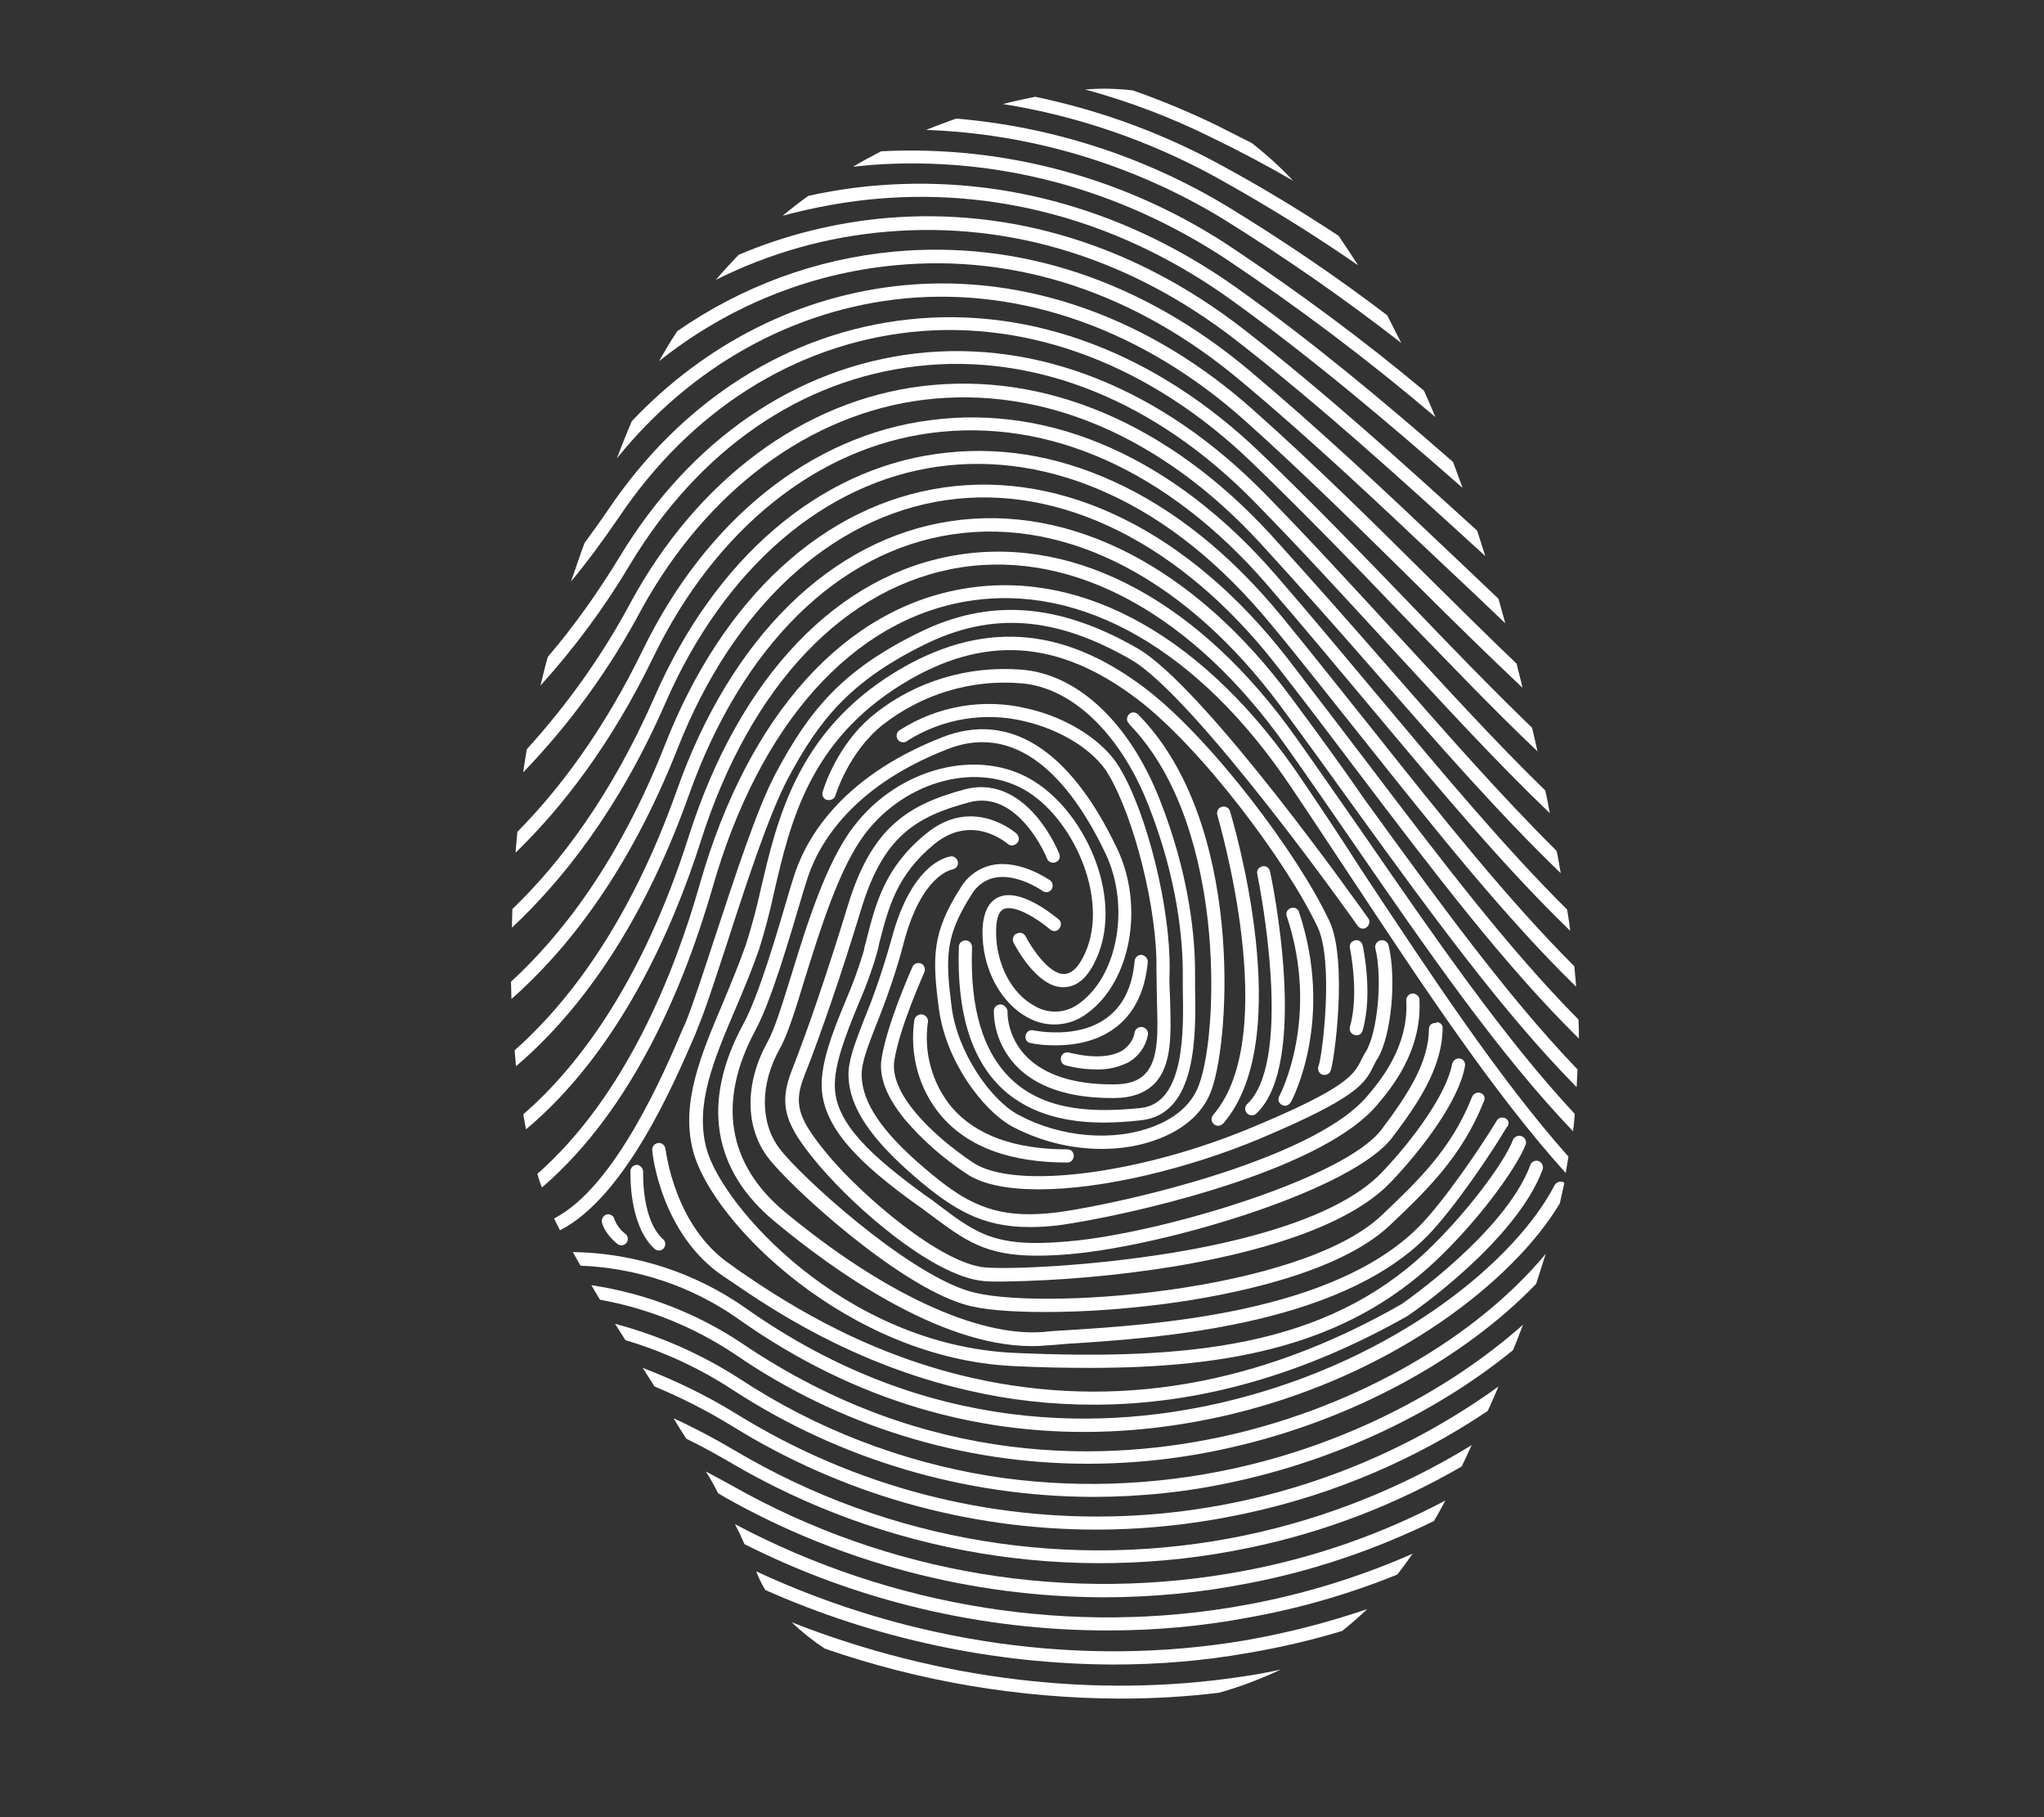 <?xml version="1.0" encoding="utf-8"?>
<!-- Generator: Adobe Illustrator 22.1.0, SVG Export Plug-In . SVG Version: 6.00 Build 0)  -->
<svg version="1.1" id="Layer_1" xmlns="http://www.w3.org/2000/svg" xmlns:xlink="http://www.w3.org/1999/xlink" x="0px" y="0px"
	 viewBox="0 0 450 400" style="enable-background:new 0 0 450 400;" xml:space="preserve">
<rect x="0" y="0" width="450" height="400" fill="#333333" stroke="none"/>
<style type="text/css">
	.st0{fill:#FFFFFF;}
</style>
<title>bg-history-8</title>
<path class="st0" d="M284.7,39.8c-2.8-3-5.9-5.8-9.1-8.3c-2.6-1.3-5.1-2.6-7.7-3.9c-6-2.9-12.2-5.5-18.5-7.7
	c-3.5-0.4-7-0.5-10.5-0.2c9.6,2.6,18.8,6.1,27.7,10.5C272.6,33.1,278.7,36.3,284.7,39.8z"/>
<path class="st0" d="M299,58.4c-1.4-2.2-2.9-4.4-4.3-6.5c-8.7-5.7-17.1-10.8-25.6-15.4c-12.9-7.1-26.8-12.2-41.2-15.2
	c-2.4,0.5-4.8,1-7.1,1.6c16.4,2.6,32.3,8.1,46.9,16.1C278.5,45,288.9,51.4,299,58.4z"/>
<path class="st0" d="M308.5,75.5c-1-2-2.1-4.1-3.1-6.1c-11.3-8.6-23-16.5-35.1-23.9c-18.2-11-38.6-17.6-59.8-19.4
	c-2.2,0.8-4.4,1.6-6.6,2.5c22.9,0.8,45.3,7.5,64.9,19.3C282.5,56.4,295.8,65.6,308.5,75.5z"/>
<path class="st0" d="M269.9,57c16,10.7,31.4,22.3,46.1,34.8c-0.8-2-1.7-4-2.5-5.8c-13.4-11.2-27.5-21.6-42-31.3
	c-22.8-15.3-50-22.8-77.5-21.4c-2.1,1.1-4.2,2.2-6.2,3.4c1.4-0.1,2.8-0.3,4.1-0.4C219.4,34.3,246.3,41.5,269.9,57z"/>
<path class="st0" d="M270.9,65.9c17.8,12.8,34.7,27.1,51.1,41.5c-0.7-1.9-1.4-3.8-2.1-5.7c-15.2-13.3-30.8-26.3-47.3-38.1
	c-23.9-17.1-51.3-25-79.2-22.8c-5.2,0.4-10.3,1.2-15.4,2.3c-2,1.4-3.9,2.9-5.7,4.4c7-1.9,14.2-3.2,21.4-3.8
	C220.9,41.5,247.6,49.2,270.9,65.9z"/>
<path class="st0" d="M272,74.8c18.9,14.7,36.7,30.9,53.9,46.6l1.1,1c-0.6-1.9-1.2-3.7-1.8-5.6c-16.5-15-33.5-30.4-51.5-44.4
	C250.1,54.1,222.9,45.6,195,48c-11.1,1-22.1,3.7-32.4,8.1c-1.7,1.8-3.4,3.6-5,5.5c11.8-5.9,24.5-9.5,37.7-10.6
	C222.4,48.7,248.9,56.9,272,74.8z"/>
<path class="st0" d="M273.1,83.8c15.7,13.1,30.6,27.2,45,40.8c4.5,4.2,8.9,8.4,13.3,12.6c-0.5-1.8-1-3.6-1.5-5.4l-9.8-9.3
	c-14.4-13.7-29.4-27.8-45.1-41c-23.5-19.7-50.6-28.7-78.3-26.1c-17.1,1.6-33.5,7.7-47.6,17.5c-1.4,2.1-2.7,4.3-4,6.6
	C160,67.6,178,60.2,197,58.4C223.9,55.8,250.2,64.6,273.1,83.8z"/>
<path class="st0" d="M199.1,65.7c26.2-2.5,52.9,7.1,75.1,27c13.3,11.9,26,24.5,38.3,36.6c7.6,7.6,15.2,15,22.7,22.1
	c-0.4-1.8-0.9-3.5-1.3-5.3c-6.4-6.1-12.8-12.5-19.3-18.9c-12.3-12.2-25-24.8-38.4-36.7c-22.8-20.5-50.3-30.3-77.3-27.7
	c-22.6,2.2-43.5,12.7-59.8,29.9c-1.2,2.8-2.3,5.6-3.3,8.2C152.2,80.6,174.6,68.1,199.1,65.7z"/>
<path class="st0" d="M200.5,73.1c26.2-2.8,52.8,7.3,74.9,28.5c11.4,11,22.4,22.3,33,33.4c10.2,10.5,20.1,20.9,30.1,30.4
	c-0.4-1.7-0.8-3.4-1.2-5.2c-8.9-8.6-17.8-17.8-26.8-27.2c-10.6-11-21.6-22.4-33.1-33.4c-22.7-21.8-50.1-32.2-77.2-29.3
	c-26.4,2.8-50,17.7-66.3,41.9c-1.7,2.5-3.5,5-5.2,7.3c-1.1,2.9-2,5.8-3,8.5c3.6-4.3,7.1-9.1,10.6-14.2
	C152.1,90.3,174.9,75.9,200.5,73.1z"/>
<path class="st0" d="M201.9,80.6c26.1-3,52.6,7.6,74.5,30.1c10,10.2,19.5,20.6,28.8,30.7c12.2,13.2,24,26.1,36,37.6
	c-0.3-1.6-0.6-3.3-1-5c-10.9-10.6-21.7-22.5-32.8-34.5c-9.3-10.1-18.9-20.6-28.9-30.8c-22.6-23.1-49.9-34-76.9-30.9
	c-26.4,3.1-49.6,19-65.2,44.8c-4.7,7.7-9.9,15.1-15.8,22c-0.6,2.1-1.1,4.2-1.6,6.3c7.5-8.3,14.1-17.2,19.8-26.8
	C154,98.9,176.4,83.5,201.9,80.6z"/>
<path class="st0" d="M203.4,88c26.1-3.2,52.4,8,74.1,31.6c8.7,9.5,17.2,19.1,25.4,28.5c14.1,16.1,27.5,31.4,40.7,44.1
	c-0.3-1.6-0.5-3.2-0.9-4.9c-12.2-12.1-24.6-26.2-37.7-41.2c-8.2-9.4-16.7-19-25.4-28.6c-22.4-24.3-49.6-35.8-76.6-32.5
	c-26.1,3.2-49.5,20.6-64.2,47.7c-6.2,11.6-13.9,22.4-22.8,32.2c-0.3,1.7-0.6,3.4-0.8,5.1c10.3-10.7,19.1-22.8,26.1-36
	C155.7,107.9,178.3,91.1,203.4,88z"/>
<path class="st0" d="M144,144.3c13.6-27.8,35.8-45.7,61-49c25.9-3.4,52.1,8.3,73.7,33.1c7.7,8.9,15.2,17.9,22.5,26.6
	c15.5,18.5,30,35.9,44.5,49.9c-0.2-1.5-0.4-3.1-0.7-4.7c-13.5-13.4-27.1-29.7-41.6-47c-7.3-8.7-14.8-17.7-22.5-26.6
	c-22.2-25.6-49.3-37.7-76.2-34.1c-26.2,3.4-49.2,21.9-63.2,50.6c-8.6,17.7-18.4,30.7-27.6,40c-0.1,1.5-0.3,3-0.4,4.6
	C123.8,177.7,134.6,163.8,144,144.3z"/>
<path class="st0" d="M146.6,154.5c12.9-29.4,34.8-48.3,60-51.8c12.4-1.7,25,0.3,37.3,5.9c13,5.9,25,15.6,35.9,28.8
	c6.9,8.3,13.5,16.8,20,24.9c16.4,20.6,31.8,39.9,47.2,54.9c-0.1-0.8-0.1-1.5-0.2-2.3s-0.1-1.4-0.2-2.2
	c-14.5-14.5-29.1-32.8-44.5-52.2c-6.5-8.1-13.2-16.6-20-24.9c-11.1-13.5-23.5-23.5-36.9-29.6c-12.9-5.9-25.9-7.9-38.9-6.1
	c-26.2,3.6-48.9,23.1-62.2,53.5c-9.6,21.9-21,36.8-31.3,46.7c0,1.3-0.1,2.7-0.1,4.1C123.6,194,136.2,178.4,146.6,154.5z"/>
<path class="st0" d="M149.2,164.7c12.2-31,33.8-50.9,59-54.6s51.8,9.5,72.7,36.2c6.1,7.8,12.1,15.7,17.9,23.4
	c16.9,22.3,32.7,43.1,48.8,58.9c0-1.4,0-2.8-0.1-4.2c-15.2-15.3-30.3-35.2-46.4-56.4c-5.8-7.6-11.8-15.5-17.9-23.4
	c-21.5-27.5-48.9-41.1-75.4-37.3s-48.7,24.4-61.3,56.4c-10.2,26-23,42.3-34,52.4c0,1.3,0.1,2.5,0.1,3.8
	C124.3,209.6,138.2,192.6,149.2,164.7z"/>
<path class="st0" d="M284.3,153.6c-21.2-28.7-48.5-42.8-74.9-38.9s-48.5,25.6-60.4,59.3c-10.5,29.6-24.3,47.1-35.7,57.2
	c0.1,1.2,0.2,2.4,0.3,3.5c12-10.2,26.9-28.3,38.1-59.8c11.6-32.6,32.8-53.6,58.1-57.3s51.5,10,72.1,37.8c5.5,7.4,10.8,14.8,16,22
	c17,23.5,33,45.5,49.2,61.9c0.1-1.3,0.1-2.6,0.2-3.9c-15.4-16-30.7-37.1-47-59.6C295.2,168.4,289.8,161,284.3,153.6z"/>
<path class="st0" d="M285.5,162.6c-21-29.8-48.1-44.6-74.4-40.5c-26.6,4.1-48.3,26.8-59.5,62.1c-10.4,32.7-24.8,51-36.4,61.1
	c0.2,1.1,0.4,2.2,0.6,3.3c20.4-17.1,32.2-43.7,38.5-63.5c10.9-34.3,31.8-56.2,57.2-60.2c25.1-3.9,51.2,10.5,71.6,39.3
	c4.9,6.9,9.7,13.9,14.4,20.7c16.8,24.4,32.6,47.2,48.8,64.1c0.2-1.3,0.3-2.5,0.4-3.8c-15.4-16.5-30.6-38.5-46.8-62
	C295.2,176.5,290.4,169.5,285.5,162.6z"/>
<path class="st0" d="M286.6,171.6c-20.8-30.9-47.7-46.3-73.9-42.1c-26.7,4.2-48,27.9-58.6,65c-5.7,20.1-16.5,46.9-35.8,63.9
	c0.3,1,0.6,2,1,3c20.4-17.5,31.6-45.3,37.6-66.1c10.3-36,30.8-58.9,56.3-63c25-4,50.9,10.9,71,40.9c4.4,6.5,8.7,13.1,12.9,19.4
	c16.4,24.8,31.9,48.2,47.6,65.6c0.2-1.2,0.4-2.4,0.6-3.6c-15.1-17-30.1-39.7-45.9-63.6C295.4,184.7,291,178.1,286.6,171.6z"/>
<path class="st0" d="M342.3,260.8c-8.5,16.5-34.5,38.4-71.5,47.5c-26.4,6.5-66.3,8.2-106.7-20.4c-11.1-7.8-24.4-12.1-38-12.3
	c0.6,1,1.1,2,1.7,3c12.4,0.5,24.5,4.5,34.7,11.7c26.8,19,53.4,24.9,76.1,24.9c11.1,0,22.1-1.4,32.9-4c36-8.8,61.9-29.6,71.9-46.3
	c0.3-1.5,0.7-3,1-4.5l-0.1-0.1C343.7,259.9,342.8,260.1,342.3,260.8C342.3,260.8,342.3,260.8,342.3,260.8z"/>
<path class="st0" d="M270.6,315.9c-26.4,6-66.4,7.4-107.1-20.1c-10-6.7-21.3-11.1-33.3-12.9c0.6,1.1,1.3,2.2,1.9,3.2
	c10.6,1.9,20.7,6,29.7,12c22.8,15.7,49.9,24.1,77.6,24.1c10.7,0,21.3-1.2,31.7-3.6c26.5-6,51.1-19.4,67.1-36
	c0.7-2.2,1.4-4.4,2.1-6.6C325.1,294.3,299.1,309.4,270.6,315.9z"/>
<path class="st0" d="M217.9,324.9c-19.6-3.2-38.3-10.4-54.9-21.3c-8.5-5.5-17.8-9.6-27.6-12.2l2.3,3.6c8.4,2.5,16.4,6.2,23.7,11
	c23.5,15.3,51,23.4,79.1,23.5c10.6,0,21.2-1.1,31.5-3.4c22.9-5,44.4-15.3,61.1-28.9c0.8-1.9,1.5-3.8,2.2-5.6
	c-16.8,14.9-39.5,26.4-63.9,31.7C253.8,327.1,235.7,327.7,217.9,324.9z"/>
<path class="st0" d="M162.4,311.4c-6.6-4.1-13.6-7.5-20.9-10.3l2.6,4.1c5.8,2.4,11.5,5.3,16.9,8.6c24.1,15,51.9,22.9,80.3,22.9
	c11.4,0,22.8-1.3,34-3.8c18.6-4.1,36.4-11.7,52.2-22.3l0.4-0.8c0.7-1.5,1.3-3,2-4.6C280.3,341,214.3,343.4,162.4,311.4L162.4,311.4z
	"/>
<path class="st0" d="M161.8,319.3c-4.4-2.6-8.9-5-13.5-7.1c0.9,1.5,1.8,3,2.8,4.5c3.1,1.5,6.2,3.2,9.3,5
	c34.5,20.4,75.4,27.2,114.6,19c16.5-3.4,32.3-9.5,46.8-17.9c0.7-1.5,1.5-3.1,2.2-4.7c-15.3,9.4-32.1,16.1-49.6,19.8
	C235.9,346,195.7,339.4,161.8,319.3z"/>
<path class="st0" d="M161.3,327.1c-2-1.1-4-2.2-5.9-3.2c1,1.6,1.9,3.2,2.7,4.8l1.7,1c25.4,14.3,54,21.8,83.1,21.9
	c10.7,0,21.5-1,32-3.1c14.2-2.7,27.9-7.4,40.8-13.7c0.9-1.5,1.7-3,2.5-4.5c-13.8,7.3-28.6,12.5-43.9,15.4
	C235.7,353.1,195.6,346.5,161.3,327.1z"/>
<path class="st0" d="M161.8,335.5c0.8,1.5,1.5,3,2.1,4.4c24.8,12.5,52.2,19,80,19c10.3,0,20.6-0.9,30.7-2.8c11.3-2,22.4-5.2,33-9.5
	c1.2-1.5,2.3-3,3.4-4.6c-11.8,5.2-24.2,9-36.9,11.3C236.4,360.2,196.5,353.9,161.8,335.5z"/>
<path class="st0" d="M166.5,345.9L166.5,345.9c0.5,1.4,1.2,2.8,2,4.1c24.1,10.7,50.2,16.3,76.6,16.4c9.9,0,19.7-0.8,29.4-2.5
	c7.1-1.2,14.1-2.8,21-4.9c1.9-1.5,3.7-3.1,5.5-4.8c-8.8,3-17.8,5.3-27,6.9C238.4,367.1,200.5,361.7,166.5,345.9z"/>
<path class="st0" d="M174.3,357.1c2.2,2.1,4.7,4.1,7.3,5.8c20.8,7.2,42.7,10.9,64.8,11c7.4,0,14.7-0.4,22-1.3
	c4.7-1.3,9.3-3.1,13.6-5.1c-2.7,0.6-5.4,1.1-8.2,1.5C241.4,374,206.6,369.8,174.3,357.1z"/>
<path class="st0" d="M153.1,227.6l0.5-1.3c1.7-4,4-11.2,6.7-19.4c4.2-13,9-27.6,13.1-35.4c6.9-13,13.7-21.5,30.1-29.6
	c14.8-7.3,28.8-6.3,45.5,3.3c14.2,8.2,49.6,58.1,49.9,58.6c0.5,0.7,1.4,0.8,2,0.3s0.8-1.4,0.3-2c-1.5-2.1-36-50.9-50.8-59.4
	c-17.4-10-32.7-11.1-48.2-3.4c-17.1,8.4-24.2,17.4-31.4,30.9c-4.2,7.9-9,22.8-13.3,35.8c-2.7,8.2-5,15.3-6.6,19.2l-0.6,1.3
	c-3.9,9.2-14.8,34.8-28.3,41.7c0.4,0.9,0.8,1.7,1.3,2.6C137.8,263.4,148.6,238,153.1,227.6z"/>
<path class="st0" d="M159.2,280.9l1.8,1.2c7.9,5.4,26.5,18.2,52.3,24c9,2.1,18.2,3.1,27.5,3.1c23.1,0,46.3-6.6,69.2-19.6l0.1-0.1
	c1-0.6,23.6-16.3,29.5-32c0.3-0.7-0.1-1.6-0.8-1.9s-1.6,0.1-1.9,0.8c0,0,0,0.1,0,0.1c-5.5,14.6-27.2,29.8-28.4,30.6
	c-31.3,17.9-63.1,23.3-94.5,16.2c-25.3-5.7-43.5-18.3-51.3-23.6l-1.8-1.3c-12.6-8.5-14.3-25.4-14.4-25.5c-0.1-0.8-0.8-1.4-1.6-1.3
	c-0.8,0.1-1.4,0.8-1.3,1.6C143.6,253.9,145.5,271.6,159.2,280.9z"/>
<path class="st0" d="M335,250.1c-0.7-0.3-1.6,0.1-1.9,0.8c0,0,0,0,0,0c-1.9,5-10.3,16.3-19.2,24.7c-22.1,20.8-52.2,23.9-90.6,22.2
	c-37.4-1.7-64.5-32.4-67.8-45.1c-2.5-9.6,1.6-19.3,6.4-30.6c1.8-4.2,3.6-8.5,5.2-13.1c1.3-4.1,2.4-8.3,3.3-12.5
	c3.6-15.6,7.8-33.3,28.2-45.9c17.9-11,34.4-9.9,51.8,3.3c14.1,10.7,32.9,35.8,39.7,50.2c3.6,7.7,1,28.5,0.2,30.5
	c-0.3,0.7,0,1.6,0.7,1.9c0.7,0.3,1.6,0,1.9-0.7c0.8-1.6,3.9-24.2-0.2-33c-6.9-14.8-26.2-40.4-40.6-51.3c-18.3-13.9-36.3-15-55.1-3.5
	c-21.5,13.2-25.9,32.3-29.5,47.7c-0.9,4.1-2,8.2-3.3,12.3c-1.6,4.5-3.4,8.8-5.1,12.9c-4.8,11.3-9.3,22-6.5,32.5
	c4.1,15.7,34.1,45.6,70.5,47.3c5.8,0.3,11.4,0.4,16.9,0.4c31.2,0,56.4-5.1,75.9-23.4c9.4-8.8,17.9-20.4,20-25.8
	C336.1,251.3,335.8,250.4,335,250.1C335,250.1,335,250.1,335,250.1z"/>
<path class="st0" d="M255.3,250.6c5.9-2.3,9.9-6.1,11.5-10.9c4.1-11.7,6.9-58.8-16.1-82.3c-0.5-0.6-1.4-0.8-2-0.3
	c-0.6,0.5-0.8,1.4-0.3,2c0.1,0.1,0.2,0.2,0.2,0.3c11.6,11.9,15.8,30,17.3,43.2c1.7,15.3,0.4,29.8-1.9,36.1c-1.8,5.1-6.3,7.8-9.9,9.2
	c-8.9,3.5-20.6,2.5-29.9-2.5c-6-3.2-13.4-13.6-14.7-23.8c-1.4-11-1.4-15.6,4.4-24.7c1.1-1.9,3-3.3,5.1-3.7c4.9-1,10.4,2.8,10.5,2.9
	c0.7,0.5,1.6,0.3,2-0.3s0.3-1.6-0.3-2c-0.3-0.2-6.6-4.6-12.7-3.4c-2.9,0.6-5.5,2.4-7,5c-6.3,9.8-6.3,15.3-4.8,26.6
	c1.5,11.5,9.6,22.4,16.2,26c6.1,3.2,12.8,4.9,19.7,4.9C247,252.9,251.3,252.2,255.3,250.6z"/>
<path class="st0" d="M331.5,246.2c-0.7-0.4-1.6-0.2-2,0.5c-3.1,5.2-11.6,17.8-17.2,23.4c-19,19-58.3,21.5-77.3,22.7
	c-2,0.1-3.7,0.2-5.3,0.4c-14.6,1.1-35.4-8.6-57-26.5c-12.6-10.5-14.8-24.3-6.4-39.9c3.5-6.5,7.4-19.9,10.6-30.7l0.6-1.9
	c2.1-7.2,9-20.7,31.1-29.3c16.6-6.5,28.1,8.9,34.8,23c5.4,11.4,2.8,26.7-5.7,32.9c-2.8,2.2-6.7,2.5-9.8,0.7
	c-5.2-2.7-8.7-9.4-8.6-16.6c0-1.8,0.3-4.2,1.7-4.8c2.5-1.1,7.9,2.5,10.2,4.5c0.6,0.5,1.5,0.5,2-0.2c0.5-0.6,0.5-1.5-0.1-2l0,0
	c-0.9-0.7-8.4-7.1-13.3-4.9c-2.2,1-3.4,3.5-3.5,7.4c-0.1,8.3,4,16,10.2,19.2c4.1,2.2,9.1,1.8,12.8-1c9.7-7,12.7-23.7,6.6-36.4
	c-10.4-21.8-23.7-30.2-38.5-24.4c-23.2,9.1-30.5,23.4-32.8,31.2l-0.6,1.9c-3.1,10.6-7,23.9-10.4,30.1c-9.2,17-6.8,32.1,7.1,43.5
	c12.5,10.4,36,27.3,56.4,27.3c0.9,0,1.8,0,2.6-0.1c1.5-0.1,3.3-0.2,5.2-0.4c19.3-1.2,59.4-3.8,79.1-23.5c5.8-5.8,14.5-18.7,17.6-24
	C332.4,247.5,332.2,246.6,331.5,246.2z"/>
<path class="st0" d="M326,240.6c-0.7-0.3-1.6,0.1-1.9,0.8c-4.5,11.5-12,18.6-19.9,26.1c-17.9,17-76.3,21.2-90.9,16.7
	c-14.1-4.3-37.2-25.4-41.7-31.4c-4.3-5.7-4.3-14.2,0.1-22c1.7-3,3.5-8.8,5.5-15.4c3.4-10.9,7.6-24.4,13.2-31.8
	c9-11.9,25.1-16.1,35.9-9.3c10.6,6.7,18.3,24.8,12.1,36.5c-1.3,2.5-2.7,3.6-4.2,3.6l0,0c-3.4,0-7.3-6.1-8.4-8.3
	c-0.4-0.7-1.2-1-1.9-0.6c0,0-0.1,0-0.1,0c-0.7,0.3-1,1.2-0.7,1.9c0,0,0,0,0,0c0.5,1,5.2,9.9,10.9,9.9h0.1c2.6,0,4.9-1.6,6.7-5.1
	c7.1-13.4-1.4-32.9-13.1-40.2c-12-7.6-29.9-3.1-39.8,10c-6,7.8-10.3,21.6-13.7,32.7c-2,6.4-3.7,12-5.3,14.8
	c-4.9,8.9-4.9,18.5,0.1,25.2c4.8,6.4,28.3,27.9,43.2,32.4c3.8,1.2,10.2,1.7,17.9,1.7c9.1,0,18.2-0.7,27.2-1.9
	c13.3-1.8,37.4-6.5,48.7-17.2c7.8-7.4,15.8-15,20.6-27.1C327.1,241.8,326.8,240.9,326,240.6C326,240.6,326,240.6,326,240.6z"/>
<path class="st0" d="M214,208.5c0-0.8-0.6-1.5-1.4-1.5c-0.8,0-1.5,0.6-1.5,1.4l0,0c-0.5,14.3,2.7,24.8,9.5,31.2
	c6.6,6.2,15.4,7.5,22.4,7.5c2.7,0,5.5-0.2,8.2-0.5c12.4-1.3,12.1-18.9,11.9-29.4c0-1.2,0-2.3,0-3.2c0-6.9-1-21-7.9-38.3
	c-6.7-16.8-18.1-27.4-30.4-28.3c-11.6-0.9-23.2,2.5-32.3,9.8c-8.3,6.6-11.3,16.7-11.4,17.2c-0.2,0.8,0.3,1.6,1.1,1.7
	c0.7,0.1,1.4-0.2,1.7-0.9c0-0.1,2.9-9.7,10.5-15.7c8.6-6.7,19.4-10,30.3-9.1c11.1,0.8,21.8,10.9,28,26.5c6.7,16.8,7.7,30.5,7.7,37.2
	c0,1,0,2.1,0,3.3c0.2,9.5,0.5,25.5-9.3,26.5c-9.1,0.9-20.5,1.1-28.3-6.2C216.4,231.7,213.5,221.9,214,208.5z"/>
<path class="st0" d="M220.3,221.1c-0.8,0-1.5,0.6-1.5,1.4c0,0,0,0,0,0c0,4.5,1.8,8.8,4.9,12.1c4.5,4.7,11.6,7.1,21.1,7.1h0.4
	c4,0,6.9-1.1,9-3.2c3.9-4.1,3.6-11,3.4-18.4c-0.1-2.2-0.2-4.4-0.1-6.6c0.2-13.5-4.9-34.3-11-44.5c-3.5-5.9-11.4-11-20.2-13
	c-9.7-2.4-19.9-0.6-28.2,4.7c-0.7,0.4-0.9,1.3-0.5,2s1.3,0.9,2,0.5c0,0,0.1,0,0.1-0.1c7.7-4.9,17.1-6.5,26-4.3
	c8,1.9,15.2,6.4,18.3,11.6c5.8,9.8,10.8,29.9,10.6,42.9c0,2.3,0.1,4.6,0.1,6.8c0.2,6.8,0.5,13.1-2.6,16.3c-1.5,1.6-3.8,2.3-6.9,2.3
	h-0.3c-8.6,0-15-2.1-19-6.2c-2.6-2.7-4.1-6.3-4.1-10C221.7,221.8,221,221.1,220.3,221.1z"/>
<path class="st0" d="M251.4,210.2c-0.8-0.1-1.5,0.5-1.6,1.3c-0.5,5.8-2.6,10-6.2,12.6c-6.5,4.8-16,2.7-16.1,2.7
	c-0.8-0.2-1.5,0.3-1.7,1.1c0,0,0,0,0,0c-0.2,0.8,0.3,1.6,1.1,1.7c1.8,0.4,3.7,0.5,5.6,0.5c3.7,0,8.7-0.7,12.8-3.7
	c4.3-3.1,6.8-8.1,7.4-14.7C252.7,211,252.1,210.3,251.4,210.2C251.4,210.2,251.4,210.2,251.4,210.2z"/>
<path class="st0" d="M321.4,233c-0.8-0.1-1.5,0.4-1.7,1.2c-1.2,6.6-8.7,16.8-15.5,23.9c-9.5,9.9-30.4,15.1-46.3,17.7
	c-18.5,3-35.8,3.6-40.9,3.2c-10-0.8-27.4-16.1-34.4-24.4c-7.1-8.5-8-11.6-5.4-18.1c3.4-8.6,8-21.9,12.4-36.4
	c4.8-15.8,11.8-20.3,23.8-23.5c10.8-2.9,17.1,12.2,17.1,12.4c0.3,0.7,1.1,1.1,1.9,0.8s1.1-1.1,0.8-1.9c-1.3-3-3-5.8-5.1-8.3
	c-4.6-5.3-9.9-7.3-15.5-5.9c-12.8,3.4-20.7,8.5-25.9,25.5c-4.4,14.4-8.9,27.6-12.3,36.2c-3.2,8.1-1.4,12.4,5.9,21.1
	c5,5.8,10.6,11,16.7,15.7c5.5,4.2,13.4,9.3,19.7,9.8c1,0.1,2.4,0.1,4.2,0.1c12.5-0.2,25-1.3,37.4-3.3c16.3-2.7,37.9-8.1,47.9-18.6
	c6.6-6.9,14.9-17.7,16.3-25.4C322.7,233.9,322.2,233.1,321.4,233z"/>
<path class="st0" d="M316,225.2L316,225.2c-0.7-0.1-1.4,0.5-1.4,1.2c0,0,0,0,0,0.1c-0.1,7.2-4.3,14-10.5,22.2
	c-8,10.4-45.8,21.9-66.4,24.3c-18,2-22.1-1-31-7.7c-1-0.8-2.1-1.6-3.3-2.4c-11.5-8.4-19.3-15.5-19.6-23.5
	c-0.2-5.1,2.5-11.8,5.1-18.2c1.6-3.6,3-7.4,4.1-11.2c0.2-0.7,0.4-1.4,0.5-2.1c2.1-8.2,3.9-15.3,12.2-22.1s15.8-0.3,16.1-0.1
	c0.6,0.6,1.5,0.5,2.1-0.1s0.5-1.5-0.1-2.1c-0.1-0.1-9.6-8.5-19.9,0c-9.1,7.4-11.1,15.3-13.2,23.6c-0.2,0.7-0.4,1.4-0.5,2.1
	c-1.1,3.7-2.4,7.3-3.9,10.8c-2.8,6.7-5.6,13.7-5.4,19.4c0.4,9.1,8.6,16.9,20.8,25.7c1.2,0.8,2.2,1.6,3.3,2.4
	c7.4,5.5,11.9,8.9,23.2,8.9c3.3,0,6.6-0.2,9.9-0.6c21.6-2.5,59.9-14.2,68.4-25.4c5.3-7,11-15.1,11.1-24c0.1-0.7-0.5-1.4-1.3-1.4
	C316.2,225.2,316.1,225.2,316,225.2z"/>
<path class="st0" d="M235.9,266.4c-15.5,2.6-22.3-0.6-32.4-9.3c-9.3-7.9-13.6-14.3-13.8-20.2c-0.1-2.9,1.3-6.4,3.2-11.3
	c2.4-6,4.5-12,6.1-18.2c3.9-14.7,10.3-15.9,10.6-16c0.8-0.1,1.4-0.8,1.3-1.6c-0.1-0.7-0.7-1.3-1.4-1.3c-0.1,0-8.5,0.5-13.2,18.1
	c-1.7,6.1-3.7,12.1-6.1,17.9c-2,5.2-3.5,9-3.4,12.4c0.2,6.8,4.8,13.7,14.8,22.3c8.3,7.1,14.7,10.9,25,10.9c3.3,0,6.5-0.3,9.8-0.9
	c18-3,55.2-12.3,66.7-25.9c3-3.5,10-11.8,9.4-23.2c0-0.8-0.7-1.4-1.5-1.4s-1.4,0.7-1.4,1.5l0,0c0.6,10.3-5.9,17.9-8.7,21.2
	C290.6,253.5,256.4,262.9,235.9,266.4z"/>
<path class="st0" d="M299.7,233.3c-1.6,3.2-3,6.1-23.9,14.8c-24.8,10.4-52.5,13.9-61.6,7.8s-18.5-15.3-17.3-22.5
	c1.2-7.5,6.6-19.3,6.6-19.4c0.3-0.7,0-1.6-0.7-1.9s-1.6,0-1.9,0.7c0,0,0,0,0,0c-0.2,0.5-5.5,12.2-6.8,20.1
	c-0.7,4.1,1.1,8.6,5.1,13.5c3.9,4.6,8.5,8.6,13.5,11.9c3.6,2.5,9.3,3.5,16.1,3.5c14,0,32.8-4.6,48.2-11
	c21.9-9.2,23.5-12.3,25.4-16.2c0.3-0.5,0.5-1.1,0.9-1.6c3-5,4.2-17.6,2.4-24.9c-0.2-0.8-1-1.3-1.8-1.1s-1.3,1-1.1,1.8
	c1.6,6.5,0.5,18.4-2.1,22.7C300.3,232.1,300,232.7,299.7,233.3z"/>
<path class="st0" d="M203,223.3c-0.8-0.1-1.5,0.4-1.7,1.2c-1.1,7.6,1,15.3,5.9,21.1c5.9,6.9,15.2,10.3,27.8,10.3
	c0.8,0,1.4-0.7,1.4-1.5c0-0.8-0.6-1.4-1.4-1.4c-11.6,0-20.2-3.1-25.5-9.3c-4.3-5.2-6.2-12.1-5.2-18.8
	C204.4,224.2,203.8,223.4,203,223.3C203,223.3,203,223.3,203,223.3z"/>
<path class="st0" d="M268.2,247.8c0.4,0,0.8-0.2,1.1-0.5c16.4-18.9,2.1-66.7,1.5-68.7c-0.2-0.8-1-1.2-1.8-1s-1.2,1-1,1.8
	c0.1,0.5,14.4,48.3-0.9,66c-0.5,0.6-0.5,1.5,0.1,2c0,0,0,0,0,0C267.5,247.7,267.8,247.8,268.2,247.8z"/>
<path class="st0" d="M275.6,245.5c0.4,0,0.7-0.1,1-0.4c11.8-11.1,3.4-51.6,3-53.3c-0.2-0.8-0.9-1.3-1.7-1.1c0,0,0,0,0,0
	c-0.8,0.2-1.3,0.9-1.1,1.7c0,0,0,0,0,0c1.4,7.2,2.4,14.5,2.9,21.8c1,14.8-0.8,24.8-5.1,28.8c-0.6,0.5-0.6,1.5-0.1,2
	C274.8,245.4,275.2,245.5,275.6,245.5L275.6,245.5z"/>
<path class="st0" d="M249.8,227.3c-0.3,1.7-1.4,3.1-2.8,4c-4.3,2.5-11.5,0.4-11.6,0.4c-0.8-0.2-1.6,0.2-1.8,1
	c-0.2,0.8,0.2,1.6,1,1.8c2.2,0.6,4.5,0.9,6.8,0.9c2.5,0.1,4.9-0.5,7.1-1.6c2.2-1.3,3.7-3.4,4.2-5.9c0.2-0.8-0.3-1.6-1.1-1.8
	s-1.6,0.3-1.8,1.1C249.8,227.2,249.8,227.3,249.8,227.3L249.8,227.3z"/>
<path class="st0" d="M282.2,243.2c0.2,0.1,0.4,0.2,0.7,0.2c0.5,0,1-0.3,1.3-0.8c0.4-0.7,9.6-18.3,1.8-41.8c-0.2-0.8-1.1-1.2-1.8-0.9
	c-0.8,0.2-1.2,1.1-0.9,1.8c0,0,0,0,0,0c7.4,22.3-1.5,39.3-1.6,39.5C281.2,242,281.5,242.8,282.2,243.2z"/>
<path class="st0" d="M140.3,256.4c-0.8,0-1.5,0.6-1.5,1.4c0,0,0,0,0,0c0,0.5-0.4,11.9,5.3,17.1c0.6,0.5,1.5,0.5,2-0.1
	c0.5-0.6,0.5-1.5-0.1-2c0,0,0,0,0,0c-4.8-4.3-4.4-14.7-4.4-14.8C141.6,257.2,141,256.5,140.3,256.4z"/>
<path class="st0" d="M135.3,268.5c-0.1-0.8-0.9-1.3-1.6-1.2s-1.3,0.9-1.2,1.6c0,0.2,0.4,2.4,3.4,4.9c0.6,0.5,1.5,0.4,2-0.2
	c0.5-0.6,0.4-1.5-0.2-2C136.6,270.8,135.8,269.7,135.3,268.5z"/>
<path class="st0" d="M298.2,227.8c0.1,0,0.3,0.1,0.4,0.1c0.7,0,1.2-0.4,1.4-1.1c2.3-8,0.1-18.3,0-18.7c-0.2-0.8-0.9-1.3-1.7-1.1
	s-1.3,0.9-1.1,1.7c0,0.1,2.1,10,0,17.3C297,226.8,297.4,227.6,298.2,227.8C298.2,227.8,298.2,227.8,298.2,227.8z"/>
</svg>
